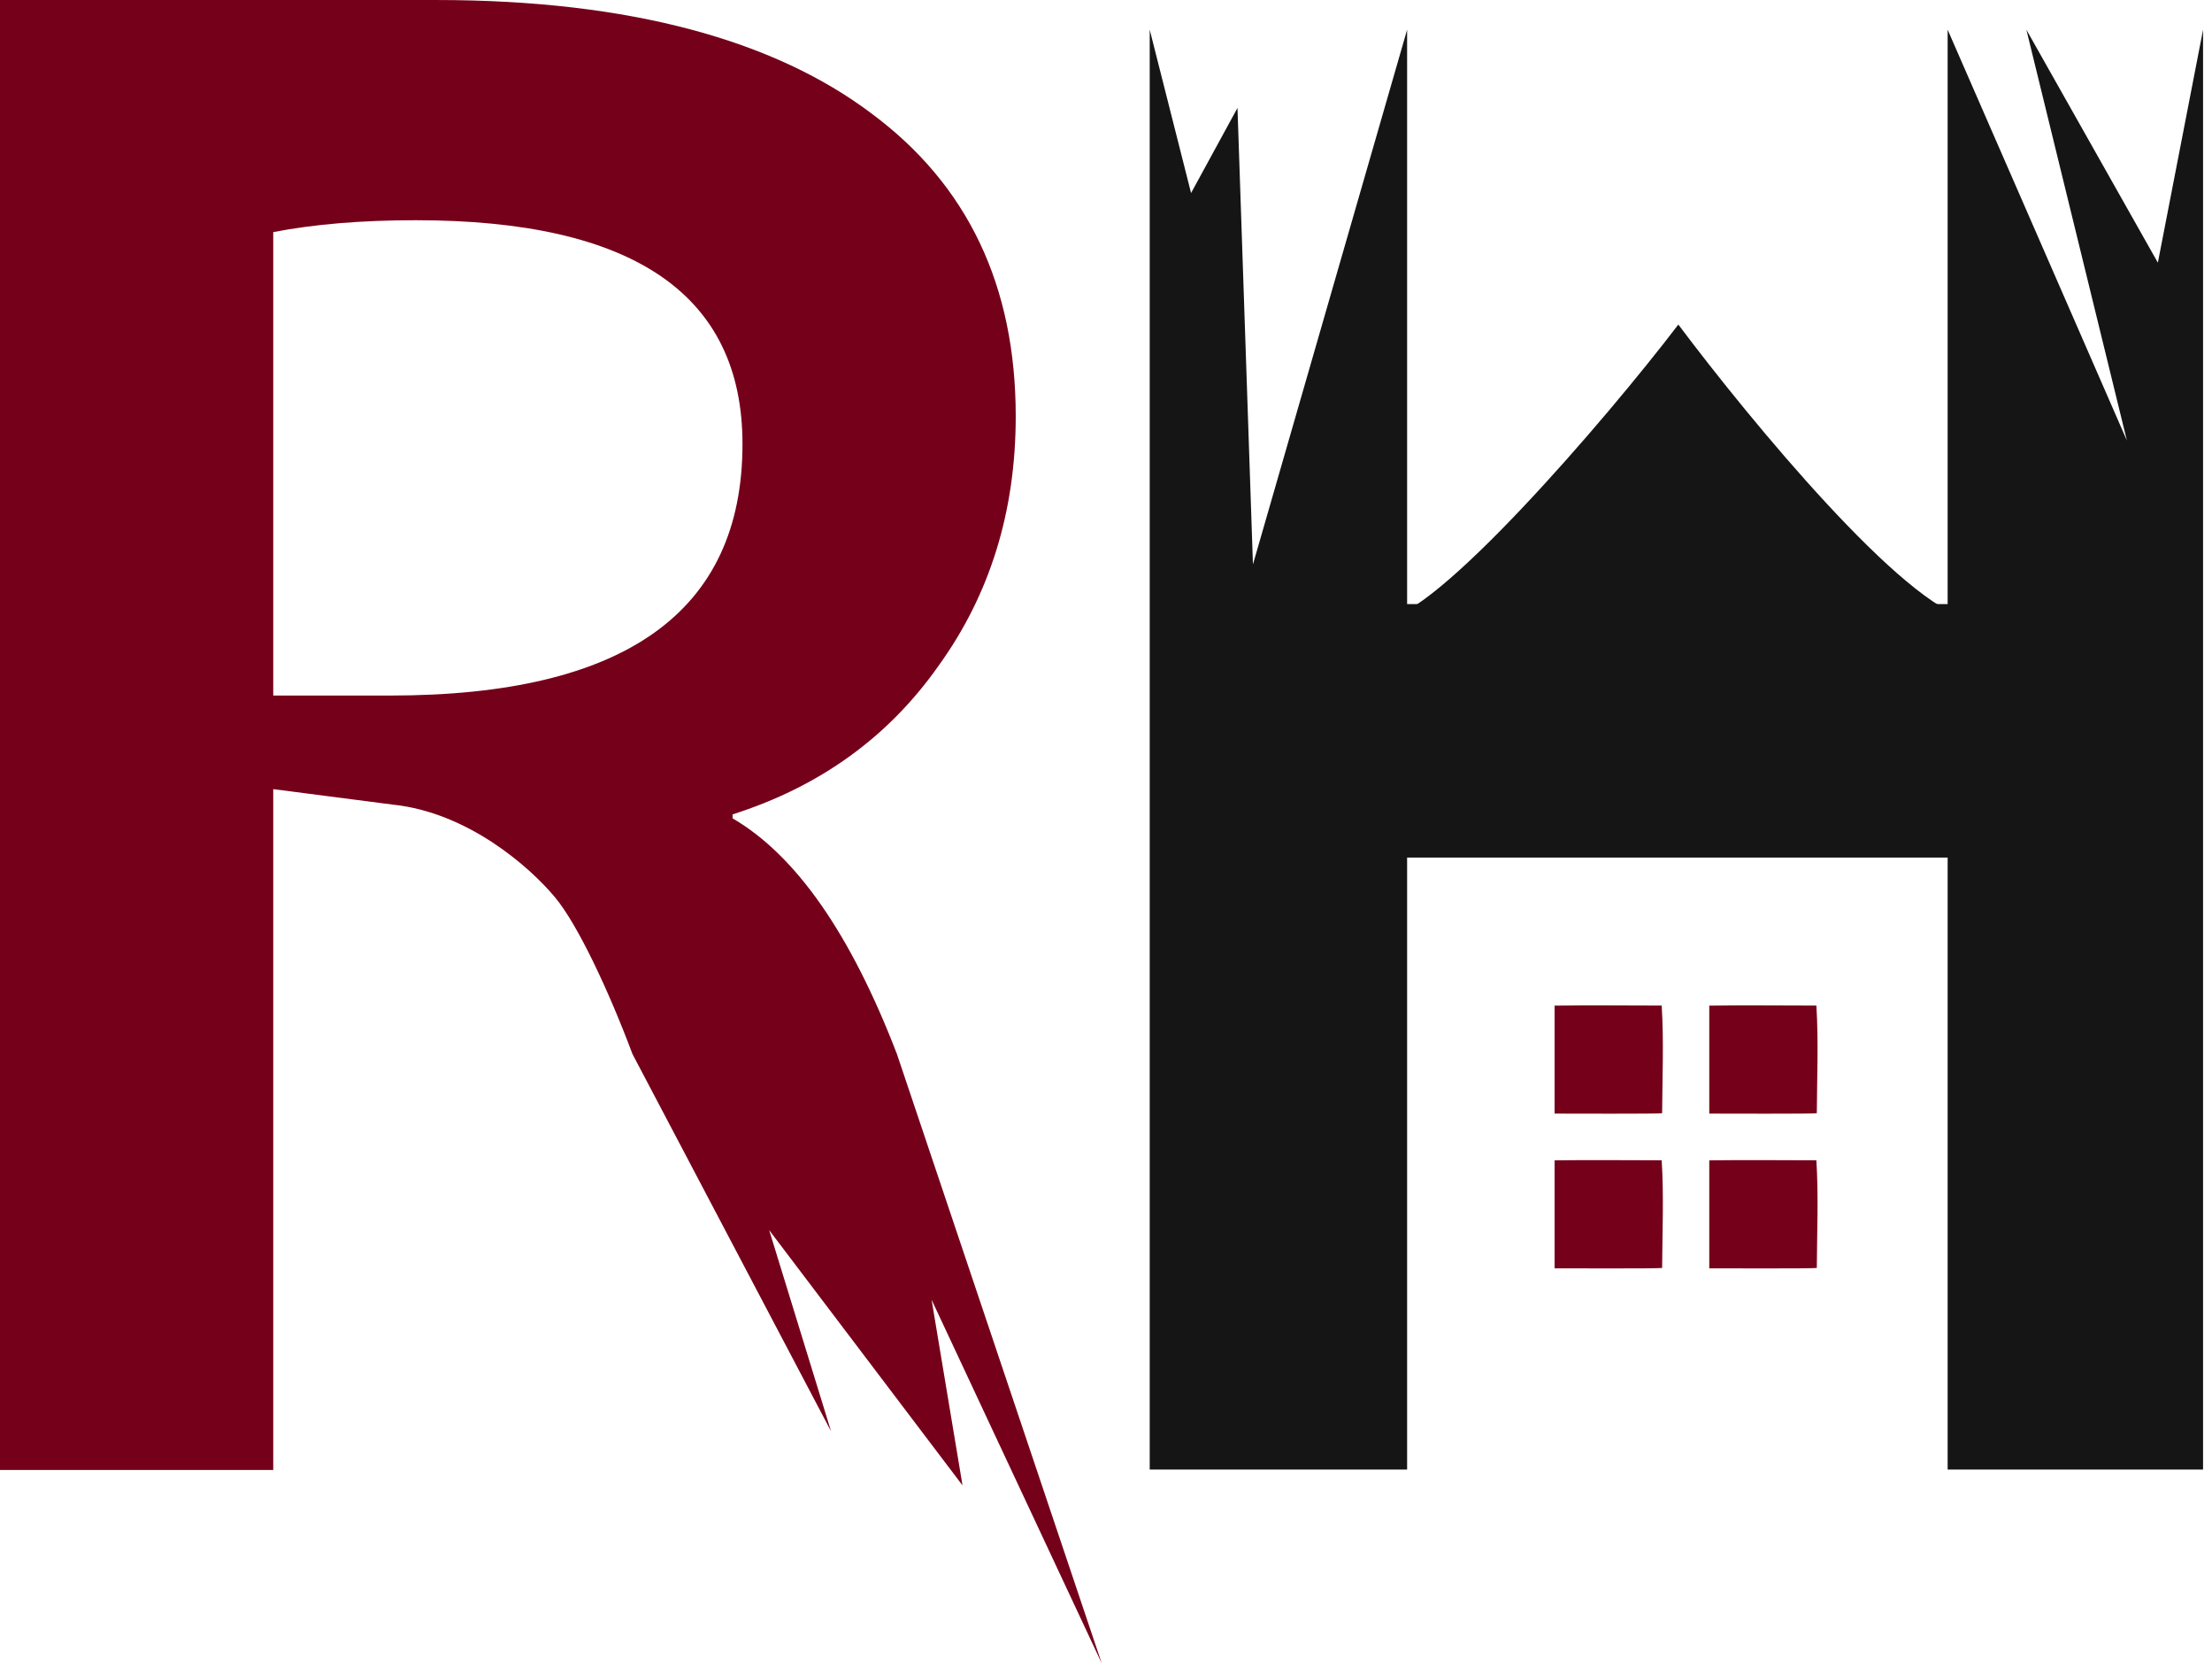 <?xml version="1.0" encoding="UTF-8"?> <svg xmlns="http://www.w3.org/2000/svg" width="143" height="108" viewBox="0 0 143 108" fill="none"><path d="M142.422 94.976H125.91V55.424H90.966V94.976H74.326V1.92L77 12.476L80 6.976L81 36.475L90.966 1.92V39.04H125.91V1.92L137.5 28.476L131 1.92L139.5 16.976L142.422 1.92V94.976Z" fill="#151515"></path><path d="M110.5 64.992C112.792 64.958 115.128 64.988 117.424 64.988C117.568 67.305 117.465 69.628 117.452 71.945C117.264 71.994 111.271 71.97 110.5 71.97L110.5 64.992Z" fill="#75001A"></path><path d="M100.5 64.992C102.792 64.958 105.128 64.988 107.424 64.988C107.568 67.305 107.465 69.628 107.452 71.945C107.264 71.994 101.271 71.97 100.5 71.97L100.5 64.992Z" fill="#75001A"></path><path d="M100.5 74.992C102.792 74.958 105.128 74.988 107.424 74.988C107.568 77.305 107.465 79.628 107.452 81.945C107.264 81.994 101.271 81.97 100.5 81.97L100.5 74.992Z" fill="#75001A"></path><path d="M110.5 74.992C112.792 74.958 115.128 74.988 117.424 74.988C117.568 77.305 117.465 79.628 117.452 81.945C117.264 81.994 111.271 81.97 110.5 81.97L110.5 74.992Z" fill="#75001A"></path><path d="M89.5 39.976C92.7 39.976 103.667 27.309 108.5 20.976C113.204 27.248 123.132 39.245 127.288 39.976H128C127.787 40.023 127.549 40.022 127.288 39.976H89.5Z" fill="#151515"></path><path d="M17.664 51V95H0V0C11.888 -0.001 18.155 0.001 28.225 0.001C40.769 0.001 50.091 2.627 56.32 7.32C62.549 11.928 65.664 18.456 65.664 26.904C65.664 33.048 64 38.424 60.672 43.032C57.429 47.64 52.992 50.84 47.36 52.632V52.888C51.456 55.277 54.997 60.355 57.984 68.12L71.225 107.5L60.225 84L62.225 96L49.725 79.5L53.725 92.5L40.888 68.12C39.352 64.024 37.35 59.758 35.888 58C34.225 56.001 30.225 52.501 25.388 52L17.664 51ZM17.664 44.952H25.216C40.405 44.952 48 39.533 48 28.696C48 19.053 40.96 14.232 26.88 14.232C23.381 14.232 20.309 14.488 17.664 15V44.952Z" fill="#75001A"></path></svg> 